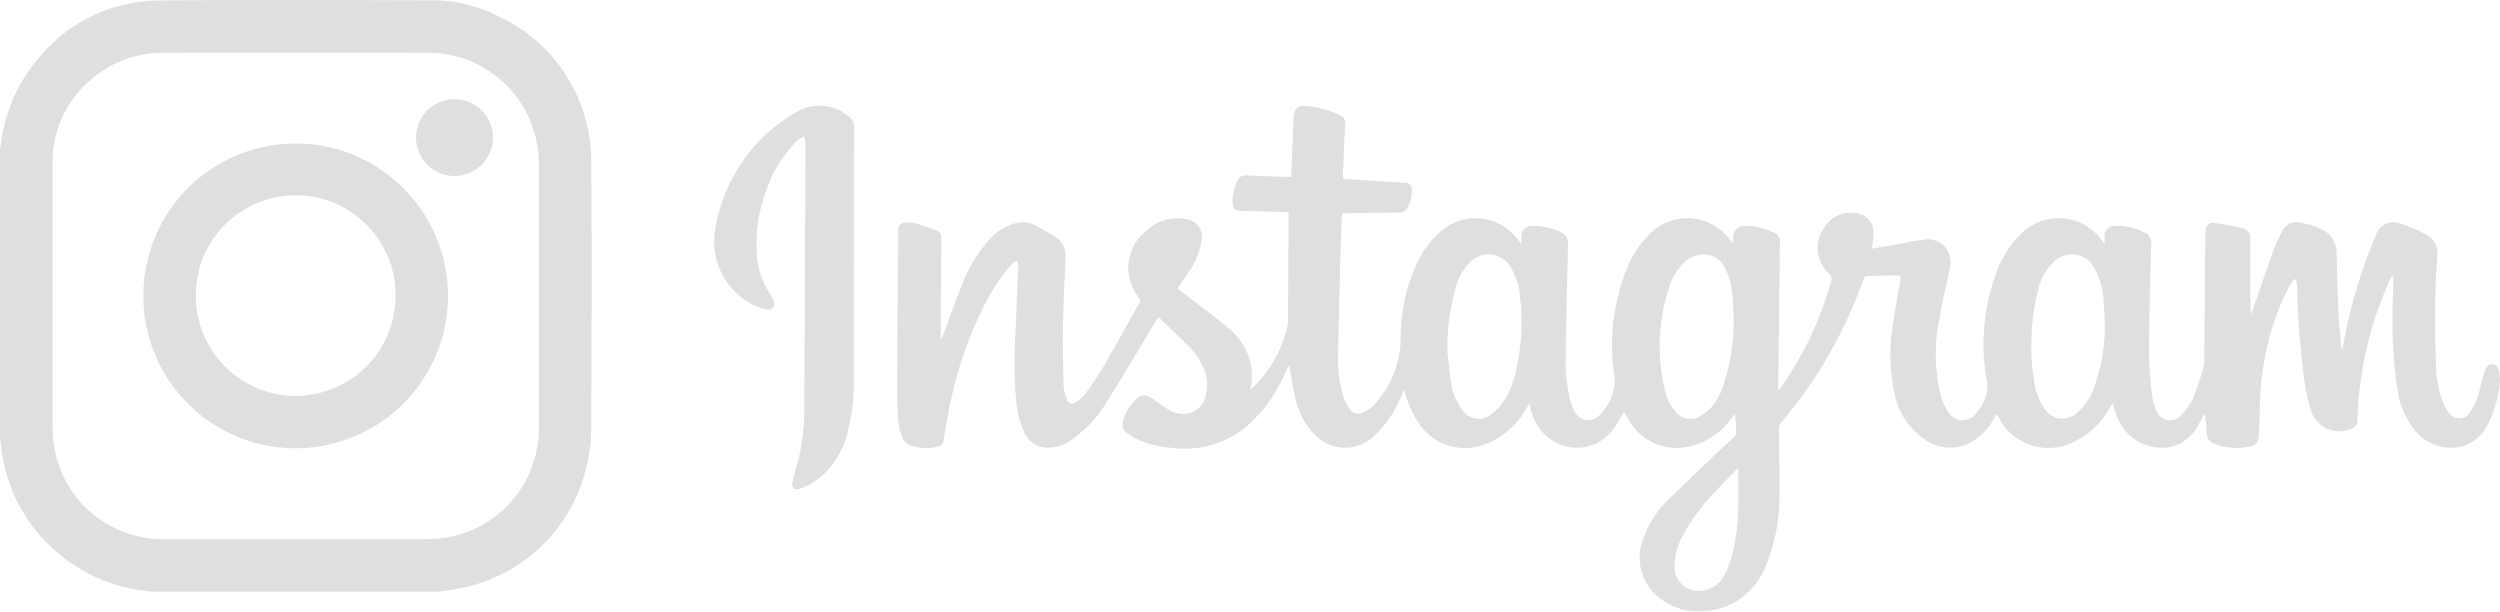 <?xml version="1.0" encoding="UTF-8"?>
<svg xmlns="http://www.w3.org/2000/svg" xmlns:xlink="http://www.w3.org/1999/xlink" width="153.6" height="37.571" viewBox="0 0 153.6 37.571">
  <defs>
    <clipPath id="clip-path">
      <path id="Path_67" data-name="Path 67" d="M0,3.4H153.6V-34.176H0Z" transform="translate(0 34.176)" fill="#c9c9c9"></path>
    </clipPath>
  </defs>
  <g id="Group_59" data-name="Group 59" transform="translate(0 0)" opacity="0.596">
    <g id="Group_58" data-name="Group 58" transform="translate(0 0)" clip-path="url(#clip-path)">
      <g id="Group_53" data-name="Group 53" transform="translate(55.117 6.496)">
        <path id="Path_62" data-name="Path 62" d="M3.466.768c0-.193,0-.327,0-.458a.641.641,0,0,1,.621-.654A3.735,3.735,0,0,1,5.929.064a.685.685,0,0,1,.4.695c-.057,2.278-.108,4.557-.139,6.835a10.269,10.269,0,0,0,.273,2.771,2.727,2.727,0,0,0,.346.8.9.9,0,0,0,1.371.188A3.175,3.175,0,0,0,9.2,9.333a5.992,5.992,0,0,0-.117-1.146,12.755,12.755,0,0,1,.89-5.98A6.428,6.428,0,0,1,11.3.188a3.258,3.258,0,0,1,4.994.339.621.621,0,0,0,.19.175c0-.091,0-.181,0-.273a.67.67,0,0,1,.7-.77A3.786,3.786,0,0,1,19.06.107a.571.571,0,0,1,.29.573q-.056,4.383-.107,8.766c0,.086,0,.171,0,.258l.057.016c.064-.089.13-.177.191-.268a20.791,20.791,0,0,0,3-6.4.393.393,0,0,0-.142-.474A2.15,2.15,0,0,1,22.1-.29a1.881,1.881,0,0,1,2-.822,1.164,1.164,0,0,1,.993,1.27c0,.285-.054.568-.087.893.567-.1,1.116-.191,1.664-.287C27.179.673,27.689.55,28.207.5a1.366,1.366,0,0,1,1.513.835,1.768,1.768,0,0,1,.038,1.051c-.209,1.015-.455,2.023-.624,3.043a10.683,10.683,0,0,0,.106,4.682,3.33,3.33,0,0,0,.457.978,1.012,1.012,0,0,0,1.655.131,2.814,2.814,0,0,0,.748-1.6,3.187,3.187,0,0,0-.106-.8A12.9,12.9,0,0,1,32.7,2.369,6.384,6.384,0,0,1,34.13.177,3.256,3.256,0,0,1,39.095.5l.2.259c0-.19,0-.314,0-.44a.614.614,0,0,1,.623-.666,3.684,3.684,0,0,1,1.862.418.677.677,0,0,1,.379.685c-.059,2.27-.126,4.54-.134,6.812a24.955,24.955,0,0,0,.218,2.71,2.244,2.244,0,0,0,.235.73A.894.894,0,0,0,44,11.283a3.977,3.977,0,0,0,.771-1.135A18.815,18.815,0,0,0,45.4,8.261a1.03,1.03,0,0,0,.019-.292q.033-3.76.065-7.518a5.267,5.267,0,0,1,.026-.543c.031-.291.186-.467.475-.438.5.052,1,.158,1.5.244a1.9,1.9,0,0,1,.219.062.645.645,0,0,1,.544.7c0,.849,0,1.7,0,2.544,0,.7,0,1.393.035,2.1.032-.086.066-.17.1-.257.428-1.236.844-2.475,1.285-3.706a7.694,7.694,0,0,1,.5-1.089.986.986,0,0,1,1.251-.6,4.994,4.994,0,0,1,1.12.347,1.661,1.661,0,0,1,1.019,1.606c.025,1.113.046,2.225.1,3.336.035.778.117,1.554.179,2.332a.169.169,0,0,0,.081.124c.047-.266.093-.532.143-.8a30.751,30.751,0,0,1,1.9-6.166,1.108,1.108,0,0,1,1.516-.73,9.685,9.685,0,0,1,1.6.673,1.267,1.267,0,0,1,.655,1.317,62.955,62.955,0,0,0-.066,6.832,6.391,6.391,0,0,0,.4,2.109,2.766,2.766,0,0,0,.4.7.763.763,0,0,0,1.264-.021,3.473,3.473,0,0,0,.468-.922c.154-.442.242-.9.372-1.355a1.907,1.907,0,0,1,.207-.5.382.382,0,0,1,.693.04,1.5,1.5,0,0,1,.122.68,7.068,7.068,0,0,1-.706,2.68,2.5,2.5,0,0,1-1.74,1.472,2.823,2.823,0,0,1-2.825-1.064,4.919,4.919,0,0,1-1.022-2.393,27.092,27.092,0,0,1-.309-4.82c0-.659.029-1.317.043-1.976,0-.076-.008-.153-.012-.23l-.063-.014c-.036.068-.076.134-.108.2A22.185,22.185,0,0,0,54.963,9.7c-.069.608-.1,1.22-.126,1.833a.552.552,0,0,1-.44.6,1.813,1.813,0,0,1-2.414-1.128,11.656,11.656,0,0,1-.457-2.215,50.4,50.4,0,0,1-.4-5.477,1.814,1.814,0,0,0-.107-.411,1.9,1.9,0,0,0-.31.33,15.469,15.469,0,0,0-1.339,3.483,17.387,17.387,0,0,0-.539,4.175c-.02.522-.032,1.044-.051,1.567s-.169.7-.688.776a3.827,3.827,0,0,1-2.033-.189.721.721,0,0,1-.5-.7c-.015-.389-.06-.777-.1-1.21-.157.29-.281.546-.43.787a2.474,2.474,0,0,1-1.957,1.349,2.961,2.961,0,0,1-3.012-1.891c-.106-.263-.174-.541-.267-.838-.1.165-.19.319-.285.471a4.776,4.776,0,0,1-2.206,1.957,3.421,3.421,0,0,1-4.459-1.449c-.058-.1-.111-.2-.187-.33-.045.081-.079.141-.112.2A3.524,3.524,0,0,1,30.767,13.1a2.724,2.724,0,0,1-2.68-.442A4.348,4.348,0,0,1,26.38,9.888a10.848,10.848,0,0,1-.157-3.681c.128-1.072.343-2.133.524-3.2.043-.257,0-.325-.251-.321-.606.012-1.213.029-1.817.058a.28.28,0,0,0-.189.166,28.321,28.321,0,0,1-2.056,4.515,26.491,26.491,0,0,1-3.01,4.313.565.565,0,0,0-.147.408c.021,1.348.068,2.7.038,4.042a11.008,11.008,0,0,1-.9,4.509,4.3,4.3,0,0,1-3.295,2.58,3.921,3.921,0,0,1-3.368-.929,3.105,3.105,0,0,1-.8-3.459,5.824,5.824,0,0,1,1.558-2.423c1.094-1.1,2.233-2.157,3.355-3.229.224-.214.458-.419.685-.631.047-.045.114-.106.113-.159a8.85,8.85,0,0,0-.085-1.251l-.141.191A4.413,4.413,0,0,1,13.69,13.22a3.368,3.368,0,0,1-3.648-1.675c-.095-.153-.181-.312-.272-.468-.184.307-.344.616-.543.9a2.791,2.791,0,0,1-2.952,1.241A3,3,0,0,1,4.013,10.76c-.01-.057-.023-.113-.044-.219l-.229.375a4.83,4.83,0,0,1-2.5,2.147,3.389,3.389,0,0,1-4.082-1.3,6.12,6.12,0,0,1-.828-1.806c-.021-.07-.042-.141-.071-.243-.139.311-.256.6-.392.873A6.573,6.573,0,0,1-5.74,12.7a2.562,2.562,0,0,1-3.366-.1,4.379,4.379,0,0,1-1.284-2.231c-.167-.633-.253-1.288-.375-1.934-.011-.063-.021-.126-.042-.252-.162.339-.287.62-.427.895A8.661,8.661,0,0,1-13.577,12.1a5.954,5.954,0,0,1-4.4,1.192,6.186,6.186,0,0,1-2.192-.541,3.708,3.708,0,0,1-.662-.43.584.584,0,0,1-.191-.639,2.648,2.648,0,0,1,.857-1.413.669.669,0,0,1,.892-.053c.309.206.6.435.914.634a1.891,1.891,0,0,0,1.2.362,1.462,1.462,0,0,0,1.263-1.3,2.553,2.553,0,0,0-.269-1.737,4.342,4.342,0,0,0-.648-.952c-.644-.671-1.329-1.3-2.023-1.974-.069.11-.118.182-.163.257-1,1.651-1.978,3.313-3,4.948a7.69,7.69,0,0,1-2.147,2.319,2.493,2.493,0,0,1-1.478.506,1.557,1.557,0,0,1-1.44-.9,5.489,5.489,0,0,1-.512-1.988A29.093,29.093,0,0,1-27.61,6.04c.054-1.331.111-2.663.162-3.994a.872.872,0,0,0-.075-.261.994.994,0,0,0-.243.14,10.069,10.069,0,0,0-1.554,2.2,23.964,23.964,0,0,0-2.214,6c-.214.887-.35,1.8-.5,2.7a.426.426,0,0,1-.33.385,3.017,3.017,0,0,1-1.679-.057.914.914,0,0,1-.578-.634,4.715,4.715,0,0,1-.221-1.059c-.044-.74-.049-1.483-.046-2.225q.023-4.553.063-9.108c0-.075,0-.151.005-.226.018-.3.143-.445.447-.461a1.761,1.761,0,0,1,.564.045c.434.123.863.27,1.29.422a.51.51,0,0,1,.346.549c-.021,1.969-.031,3.937-.044,5.906a.673.673,0,0,0,.038.265c.032-.076.066-.151.095-.226.4-1.061.775-2.132,1.2-3.181A9.141,9.141,0,0,1-29.361.651,3.281,3.281,0,0,1-27.638-.506a1.594,1.594,0,0,1,1.11.071,14.887,14.887,0,0,1,1.364.761,1.372,1.372,0,0,1,.618,1.288c-.055,1.347-.126,2.692-.151,4.04-.021,1.248,0,2.5.029,3.745a3.08,3.08,0,0,0,.2.9.333.333,0,0,0,.546.19,2.022,2.022,0,0,0,.562-.484,19.154,19.154,0,0,0,1.143-1.691c.756-1.3,1.476-2.623,2.212-3.936a.219.219,0,0,0,0-.284A2.889,2.889,0,0,1-19.651.015a2.756,2.756,0,0,1,2.457-.784,1.115,1.115,0,0,1,1,1.4,4.827,4.827,0,0,1-.743,1.79c-.223.366-.486.708-.741,1.076.158.12.327.245.494.374.87.669,1.759,1.316,2.6,2.017a3.963,3.963,0,0,1,1.423,2.265,3.741,3.741,0,0,1-.024,1.532c.078-.059.124-.087.163-.124a7.416,7.416,0,0,0,2.115-3.787,1.318,1.318,0,0,0,.031-.294q.02-3.224.035-6.45c0-.067-.007-.134-.01-.219-.118-.007-.222-.015-.327-.019l-2.613-.065c-.353-.009-.455-.1-.48-.458A2.577,2.577,0,0,1-13.93-3.19a.469.469,0,0,1,.48-.264c.825.043,1.65.067,2.476.1.089,0,.179,0,.281,0,.008-.062.018-.112.02-.163q.069-1.69.136-3.38a2.022,2.022,0,0,1,.035-.292c.075-.381.258-.565.638-.536a5.851,5.851,0,0,1,2.26.621.451.451,0,0,1,.24.473C-7.416-5.591-7.457-4.546-7.5-3.5c0,.075,0,.15,0,.256.384.027.757.055,1.132.079q1.37.089,2.743.175a.347.347,0,0,1,.352.367,2.02,2.02,0,0,1-.312,1.233A.451.451,0,0,1-4-1.171c-1.091.011-2.182.03-3.273.046-.082,0-.165,0-.279,0-.022.384-.052.751-.062,1.118C-7.681,2.52-7.754,5.048-7.8,7.576A7.432,7.432,0,0,0-7.45,10.2a2.8,2.8,0,0,0,.366.7.6.6,0,0,0,.785.218,2.135,2.135,0,0,0,.925-.712,6.259,6.259,0,0,0,1.361-3c.076-.452.031-.922.073-1.382A10.609,10.609,0,0,1-2.806,1.658,5.662,5.662,0,0,1-1.373-.114,3.238,3.238,0,0,1,3.194.427c.079.1.156.195.273.341M-1.077,7.429c.044.378.107,1.132.228,1.875a3.474,3.474,0,0,0,.7,1.678,1.192,1.192,0,0,0,1.693.284,3.126,3.126,0,0,0,.693-.643,4.631,4.631,0,0,0,.82-1.779,13.049,13.049,0,0,0,.308-4.929A4.03,4.03,0,0,0,2.8,2.181,1.567,1.567,0,0,0,.294,1.9,3.517,3.517,0,0,0-.538,3.316a13.656,13.656,0,0,0-.54,4.113M39.308,5.661c-.022-.446-.027-.894-.07-1.337a4.861,4.861,0,0,0-.578-2.1,1.574,1.574,0,0,0-2.55-.31A3.586,3.586,0,0,0,35.2,3.634a14.056,14.056,0,0,0-.259,5.385,4.243,4.243,0,0,0,.6,1.769,1.442,1.442,0,0,0,.851.675,1.4,1.4,0,0,0,1.308-.41,3.5,3.5,0,0,0,.912-1.391,10.8,10.8,0,0,0,.7-4m-22.8-.274c-.03-.5-.043-1.012-.095-1.516a4.3,4.3,0,0,0-.445-1.63,1.437,1.437,0,0,0-1.49-.822,1.752,1.752,0,0,0-1.154.613,3.632,3.632,0,0,0-.764,1.328,11.622,11.622,0,0,0-.314,6.263,3.088,3.088,0,0,0,.671,1.421,1.177,1.177,0,0,0,1.573.275,2.994,2.994,0,0,0,.673-.563A3.873,3.873,0,0,0,15.921,9.3a12.682,12.682,0,0,0,.585-3.913m.275,9.125c-.5.517-.961.982-1.4,1.464a12.219,12.219,0,0,0-1.982,2.672,3.973,3.973,0,0,0-.522,1.972,1.459,1.459,0,0,0,1.1,1.417,1.792,1.792,0,0,0,1.835-.72,5.117,5.117,0,0,0,.517-1.152,12.173,12.173,0,0,0,.455-3.2c.027-.793.005-1.586.005-2.452" transform="translate(34.893 7.731)" fill="#c9c9c9"></path>
      </g>
      <g id="Group_54" data-name="Group 54" transform="translate(43.877 6.479)">
        <path id="Path_63" data-name="Path 63" d="M.775.872c0,2.346.01,4.693,0,7.039A12.416,12.416,0,0,1,.42,11.219,5.278,5.278,0,0,1-1.388,14.16a4.589,4.589,0,0,1-1.087.591c-.408.161-.609-.031-.51-.456.119-.507.286-1,.408-1.509a14.473,14.473,0,0,0,.31-3.315C-2.237,5-2.223.525-2.2-3.949c0-.8.013-1.6.007-2.406a3.048,3.048,0,0,0-.095-.519,2.82,2.82,0,0,0-.453.3A7.922,7.922,0,0,0-4.625-3.479,9.151,9.151,0,0,0-5.17.49a4.775,4.775,0,0,0,.69,2.138,3.856,3.856,0,0,1,.323.571c.151.369-.06.646-.441.557A3.627,3.627,0,0,1-5.546,3.4,4.34,4.34,0,0,1-7.733-1.171,10.133,10.133,0,0,1-2.639-8.427a2.753,2.753,0,0,1,3.084.314.766.766,0,0,1,.347.7C.783-4.654.786-1.891.786.872H.775" transform="translate(7.804 8.773)" fill="#c9c9c9"></path>
      </g>
      <g id="Group_55" data-name="Group 55" transform="translate(0 0)">
        <path id="Path_64" data-name="Path 64" d="M0,2.435V-15.28c.036-.244.068-.49.109-.734a9.846,9.846,0,0,1,2.412-5.094,9.575,9.575,0,0,1,7.228-3.371c5.608-.058,11.217-.025,16.825-.012A8.835,8.835,0,0,1,30.7-23.475a9.818,9.818,0,0,1,5.622,9.111c.056,5.366.021,10.733,0,16.1a9.133,9.133,0,0,1-.206,2.071,9.886,9.886,0,0,1-7.736,7.8c-.46.114-.937.154-1.406.229H9.311c-.133-.019-.267-.037-.4-.054A9.969,9.969,0,0,1,3.32,9.255,9.823,9.823,0,0,1,.175,3.641C.1,3.242.057,2.837,0,2.435M3.224-6.4h0c0,2.71-.008,5.42.008,8.13a7.2,7.2,0,0,0,.162,1.552A6.756,6.756,0,0,0,10.1,8.611q8.062.007,16.123,0a7.256,7.256,0,0,0,1.309-.115,6.8,6.8,0,0,0,5.576-6.74q0-8.05,0-16.1a7.364,7.364,0,0,0-.1-1.243,6.779,6.779,0,0,0-6.762-5.682q-8.072-.008-16.145,0a6.638,6.638,0,0,0-4.637,1.766,6.563,6.563,0,0,0-2.236,4.98c-.011,2.71,0,5.42,0,8.13" transform="translate(0 24.512)" fill="#c9c9c9"></path>
      </g>
      <g id="Group_56" data-name="Group 56" transform="translate(8.807 8.817)">
        <path id="Path_65" data-name="Path 65" d="M0,.84A9.356,9.356,0,0,1,9.35-8.452,9.373,9.373,0,0,1,18.72.922a9.376,9.376,0,0,1-9.348,9.35A9.353,9.353,0,0,1,0,.84M3.223.852a6.138,6.138,0,0,0,6.185,6.2A6.154,6.154,0,0,0,15.5.885,6.136,6.136,0,0,0,3.223.852" transform="translate(0 8.452)" fill="#c9c9c9"></path>
      </g>
      <g id="Group_57" data-name="Group 57" transform="translate(25.564 6.092)">
        <path id="Path_66" data-name="Path 66" d="M0,.212A2.357,2.357,0,0,1,2.359-2.135,2.368,2.368,0,0,1,4.725.234,2.385,2.385,0,0,1,2.359,2.587,2.364,2.364,0,0,1,0,.212" transform="translate(0 2.135)" fill="#c9c9c9"></path>
      </g>
    </g>
  </g>
</svg>
